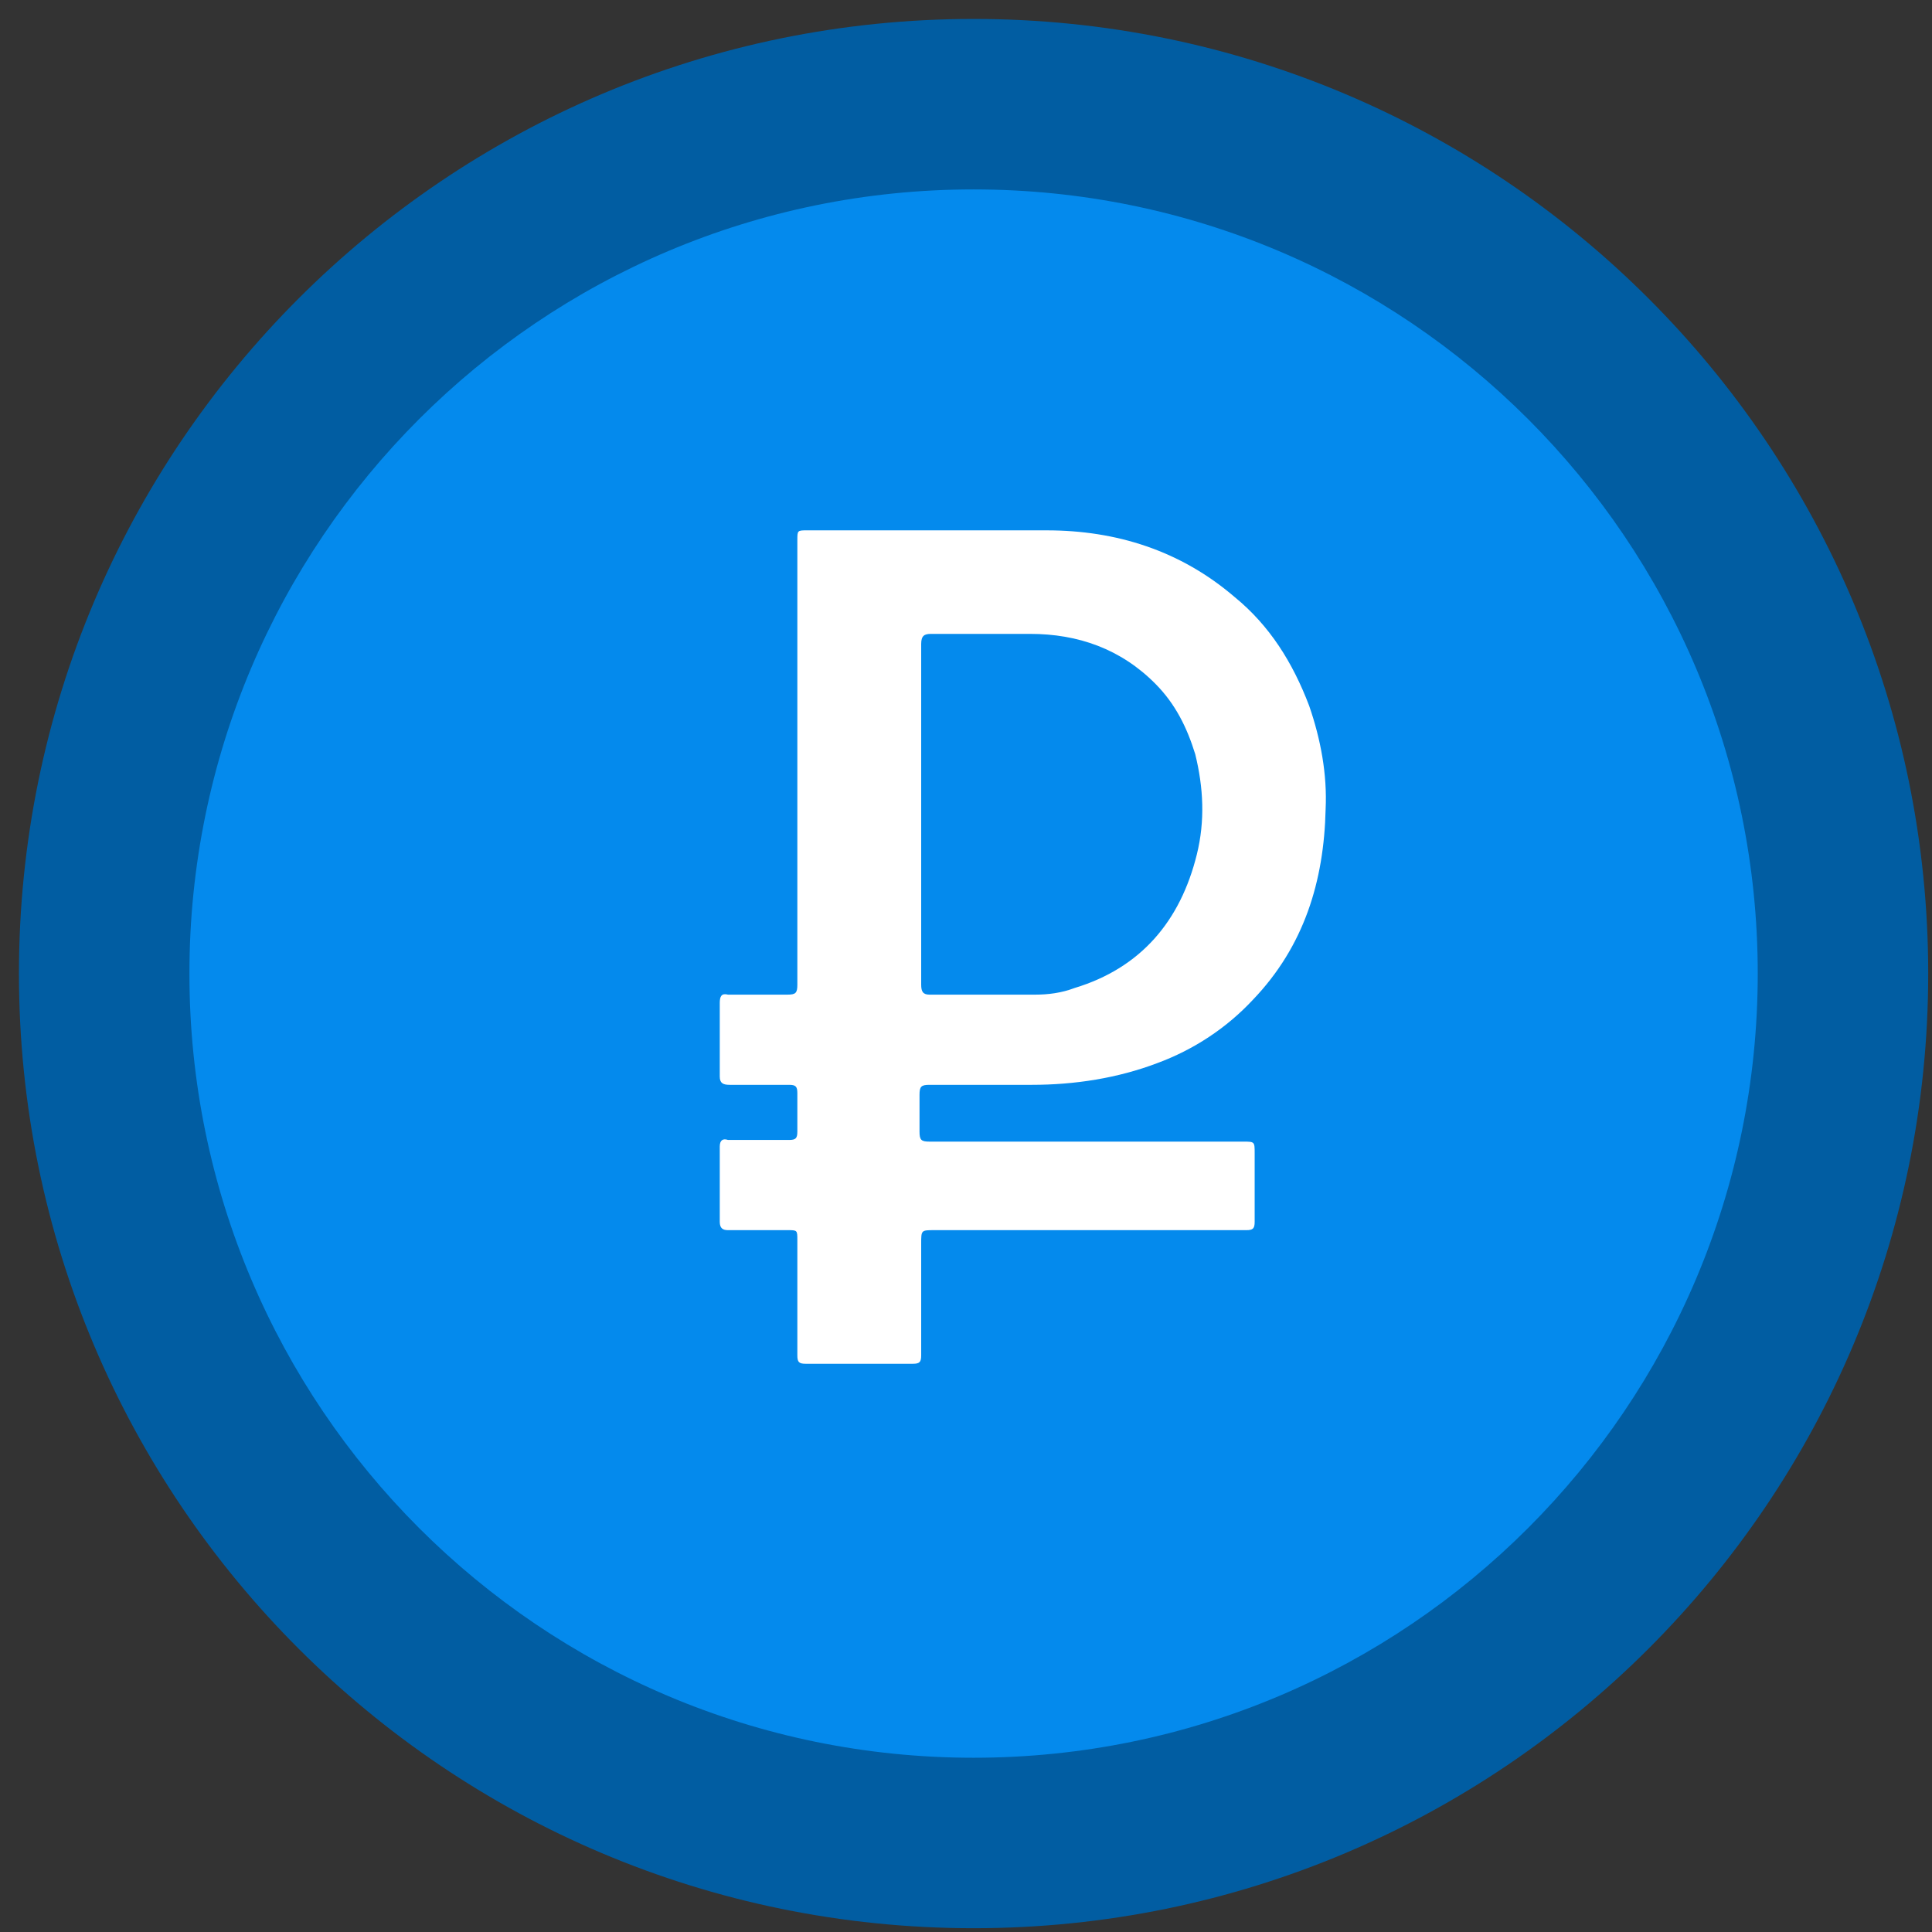 <?xml version="1.0" encoding="UTF-8"?> <svg xmlns="http://www.w3.org/2000/svg" width="51" height="51" viewBox="0 0 51 51" fill="none"><rect x="0" y="0" width="51" height="51" fill="#333333" stroke="none"/> <path d="M25.7 50.9C39.618 50.9 50.9 39.618 50.9 25.7C50.9 11.782 39.618 0.5 25.7 0.5C11.782 0.5 0.5 11.782 0.5 25.7C0.5 39.618 11.782 50.9 25.7 50.9Z" fill="#015DA2"></path> <path d="M25.7 46.4C37.132 46.4 46.4 37.132 46.4 25.7C46.4 14.268 37.132 5 25.7 5C14.268 5 5 14.268 5 25.7C5 37.132 14.268 46.4 25.7 46.4Z" fill="#048AED"></path> <path d="M21.048 20.128C21.048 18.188 21.048 16.204 21.048 14.264C21.048 14 21.048 14 21.31 14C23.401 14 25.537 14 27.629 14C29.459 14 31.159 14.529 32.596 15.764C33.512 16.513 34.122 17.483 34.558 18.629C34.863 19.511 35.037 20.437 34.993 21.363C34.95 23.259 34.427 24.978 33.076 26.389C32.379 27.138 31.507 27.711 30.548 28.064C29.503 28.461 28.369 28.637 27.236 28.637C26.321 28.637 25.45 28.637 24.535 28.637C24.317 28.637 24.273 28.681 24.273 28.902C24.273 29.21 24.273 29.563 24.273 29.872C24.273 30.092 24.317 30.136 24.535 30.136C27.28 30.136 30.025 30.136 32.814 30.136C33.12 30.136 33.12 30.136 33.12 30.445C33.12 31.062 33.12 31.635 33.12 32.252C33.12 32.429 33.076 32.473 32.902 32.473C30.156 32.473 27.411 32.473 24.665 32.473C24.317 32.473 24.317 32.473 24.317 32.826C24.317 33.796 24.317 34.766 24.317 35.78C24.317 35.956 24.273 36 24.099 36C23.14 36 22.225 36 21.266 36C21.092 36 21.048 35.956 21.048 35.78C21.048 34.766 21.048 33.752 21.048 32.737C21.048 32.473 21.048 32.473 20.787 32.473C20.264 32.473 19.741 32.473 19.218 32.473C19.087 32.473 19 32.429 19 32.252C19 31.591 19 30.93 19 30.268C19 30.092 19.087 30.048 19.218 30.092C19.741 30.092 20.307 30.092 20.83 30.092C21.005 30.092 21.048 30.048 21.048 29.872C21.048 29.519 21.048 29.166 21.048 28.858C21.048 28.681 21.005 28.637 20.83 28.637C20.307 28.637 19.784 28.637 19.262 28.637C19.087 28.637 19 28.593 19 28.417C19 27.756 19 27.138 19 26.477C19 26.301 19.044 26.212 19.218 26.256C19.741 26.256 20.264 26.256 20.787 26.256C21.005 26.256 21.048 26.212 21.048 25.992C21.048 24.052 21.048 22.068 21.048 20.128ZM24.317 21.451C24.317 22.95 24.317 24.493 24.317 25.992C24.317 26.168 24.36 26.256 24.535 26.256C25.45 26.256 26.408 26.256 27.323 26.256C27.672 26.256 28.021 26.212 28.369 26.08C30.113 25.551 31.159 24.317 31.594 22.553C31.812 21.671 31.769 20.79 31.551 19.908C31.333 19.202 31.028 18.585 30.505 18.056C29.59 17.13 28.457 16.733 27.193 16.733C26.321 16.733 25.45 16.733 24.578 16.733C24.404 16.733 24.317 16.778 24.317 16.998C24.317 18.409 24.317 19.952 24.317 21.451Z" fill="white"></path> </svg> 
